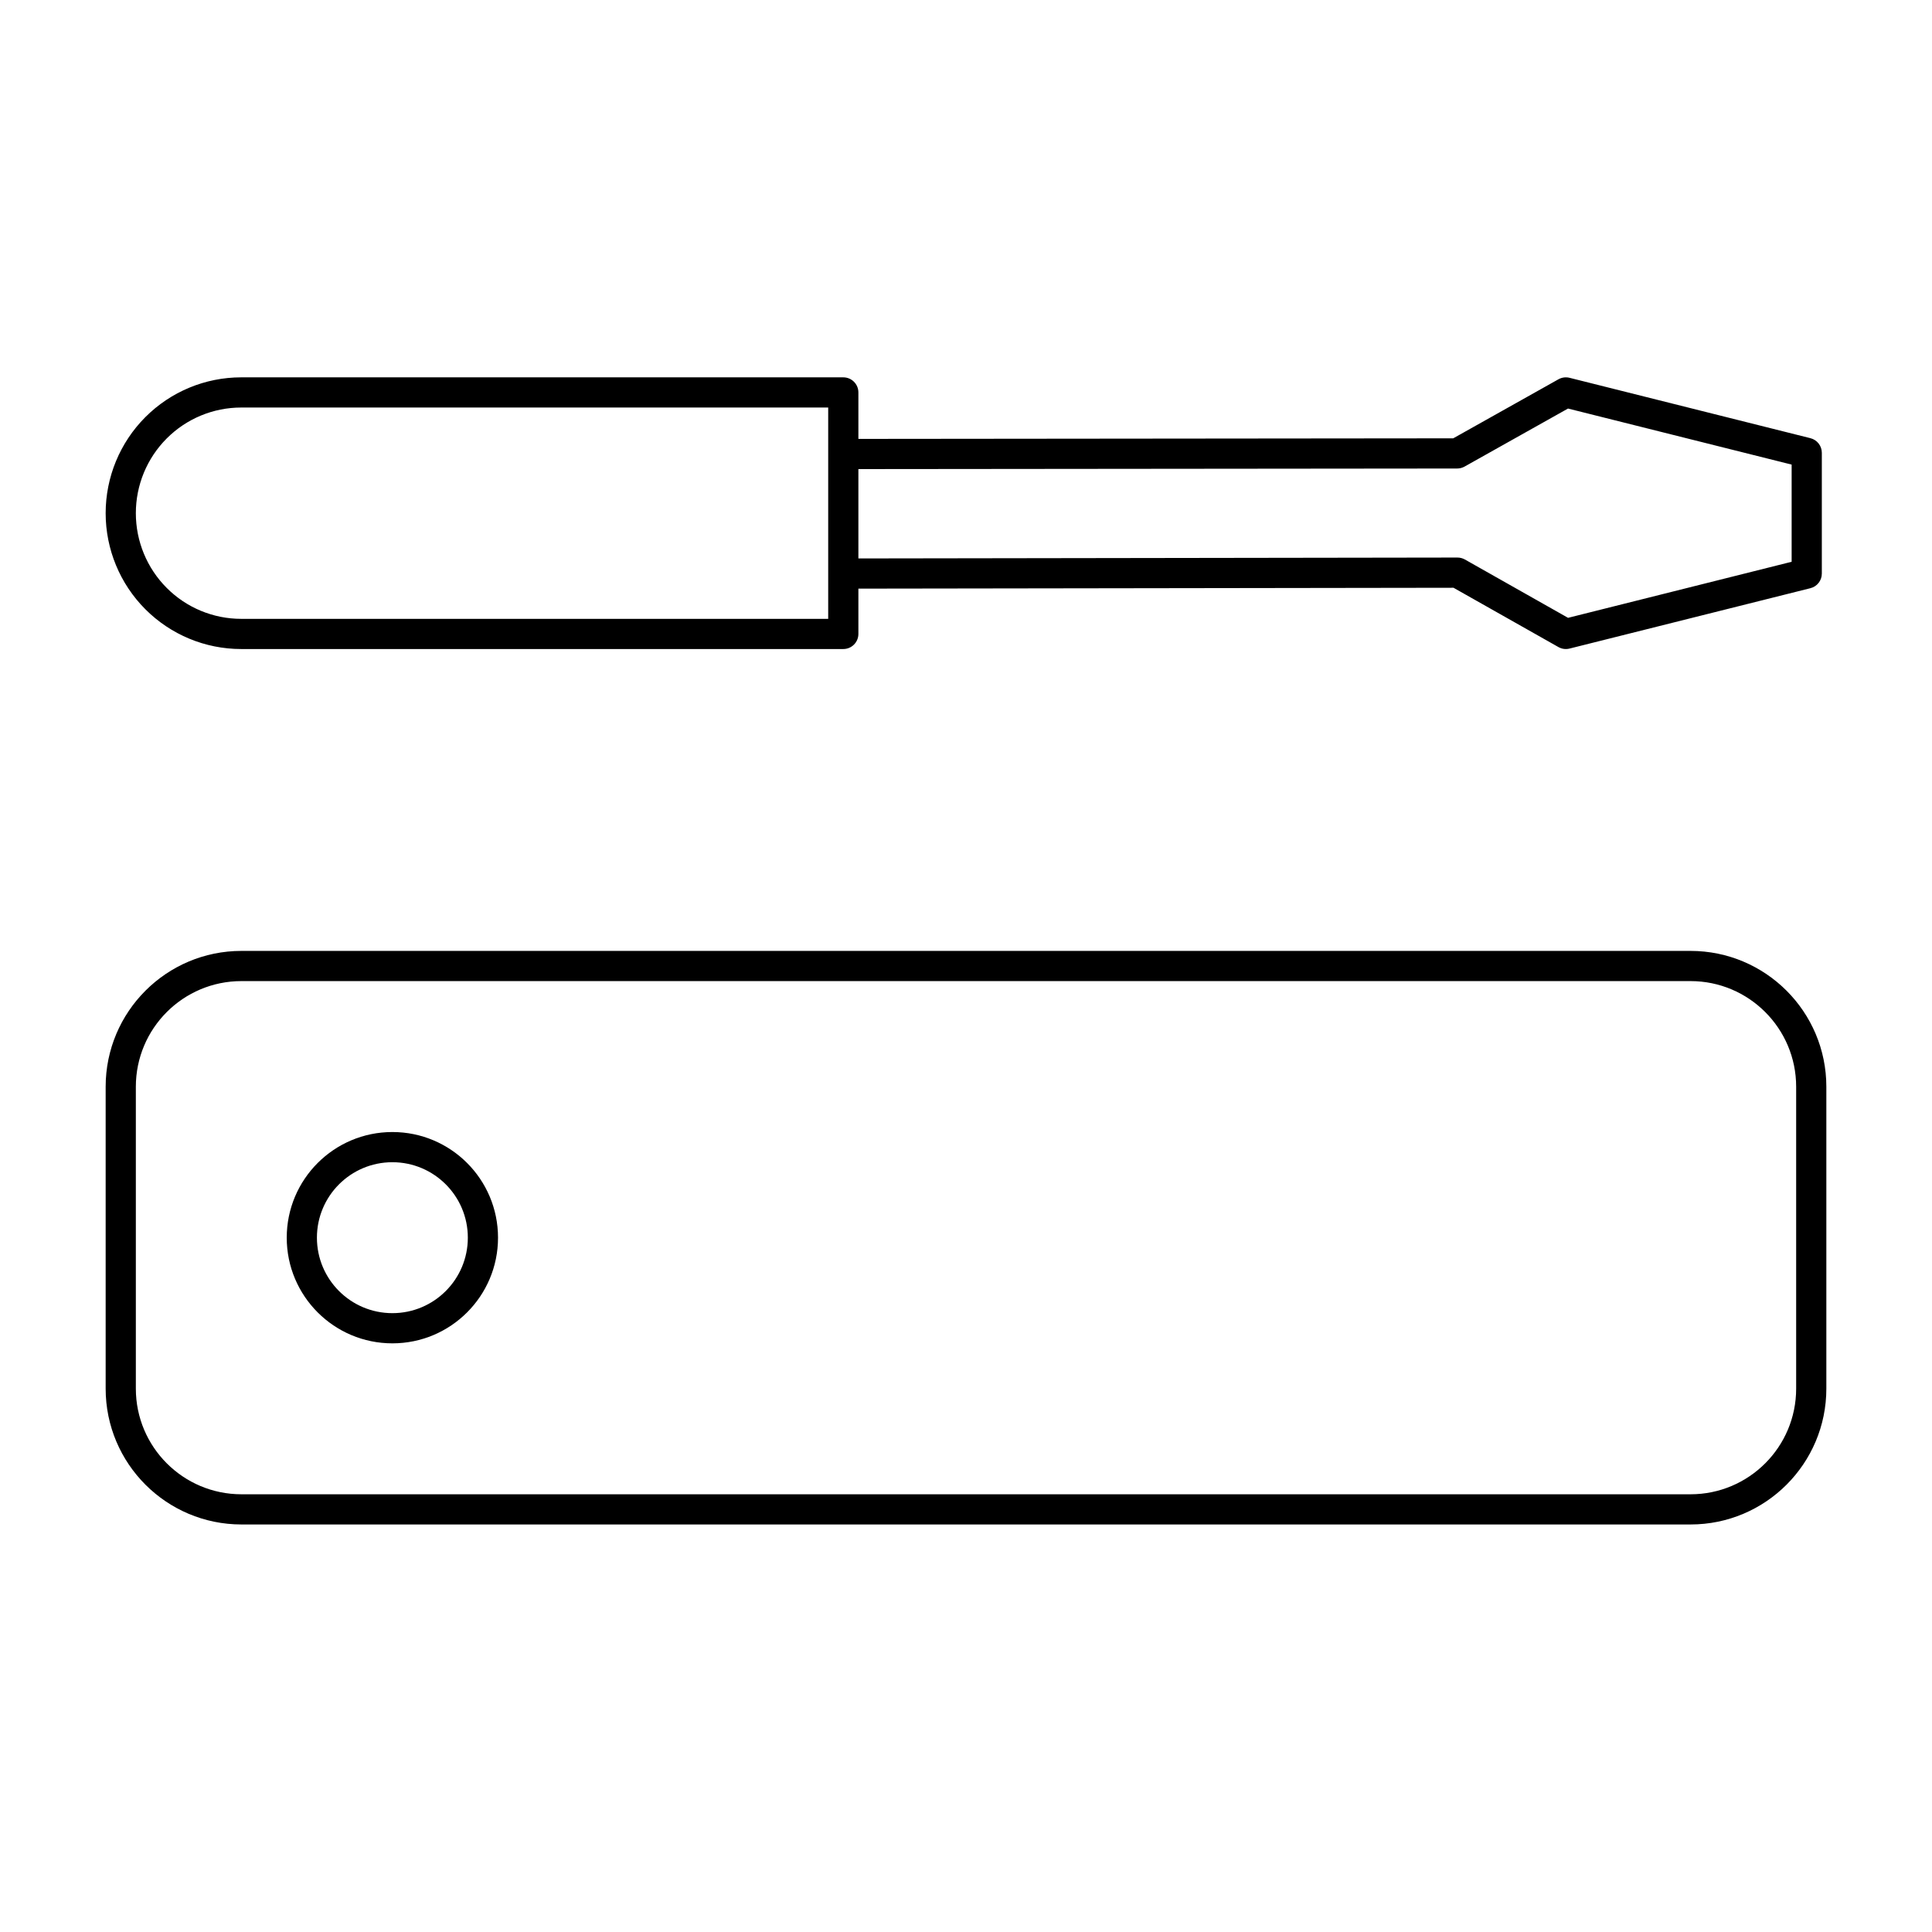 <svg width="80" height="80" viewBox="0 0 80 80" fill="none" xmlns="http://www.w3.org/2000/svg">
<path fill-rule="evenodd" clip-rule="evenodd" d="M74.965 18.144C75.243 18.213 75.438 18.463 75.438 18.75V23.75C75.438 24.037 75.243 24.287 74.965 24.356L64.991 26.856C64.836 26.895 64.671 26.873 64.532 26.794L60.187 24.338L35.544 24.374V26.25C35.544 26.595 35.264 26.875 34.919 26.875L9.986 26.875C8.497 26.875 7.07 26.282 6.018 25.227C4.965 24.172 4.375 22.741 4.375 21.25C4.375 19.759 4.965 18.328 6.018 17.273C7.07 16.218 8.497 15.625 9.986 15.625H34.919C35.264 15.625 35.544 15.905 35.544 16.25V18.174L60.175 18.15L64.533 15.705C64.673 15.627 64.836 15.605 64.991 15.644L74.965 18.144ZM74.188 19.238L64.928 16.917L60.645 19.32C60.551 19.372 60.446 19.4 60.339 19.4L35.544 19.424V23.124L60.35 23.087C60.459 23.087 60.565 23.115 60.659 23.168L64.93 25.583L74.188 23.262V19.238ZM5.625 45C5.625 42.584 7.583 40.625 9.999 40.625H70.001C72.416 40.625 74.375 42.584 74.375 45V57.5C74.375 59.916 72.416 61.875 70.001 61.875H9.999C7.583 61.875 5.625 59.916 5.625 57.5V45ZM9.999 39.375C6.893 39.375 4.375 41.894 4.375 45V57.5C4.375 60.606 6.893 63.125 9.999 63.125H70.001C73.107 63.125 75.625 60.606 75.625 57.5V45C75.625 41.894 73.107 39.375 70.001 39.375H9.999ZM13.123 51.25C13.123 49.524 14.522 48.125 16.248 48.125C17.973 48.125 19.372 49.524 19.372 51.25C19.372 52.976 17.973 54.375 16.248 54.375C14.522 54.375 13.123 52.976 13.123 51.25ZM16.248 46.875C13.832 46.875 11.873 48.834 11.873 51.25C11.873 53.666 13.832 55.625 16.248 55.625C18.664 55.625 20.622 53.666 20.622 51.25C20.622 48.834 18.664 46.875 16.248 46.875ZM6.903 24.344C6.084 23.524 5.625 22.411 5.625 21.25C5.625 20.089 6.084 18.976 6.903 18.156C7.721 17.335 8.83 16.875 9.986 16.875L34.294 16.875V25.625L9.986 25.625C8.83 25.625 7.721 25.165 6.903 24.344Z" fill="black"/>
</svg>
